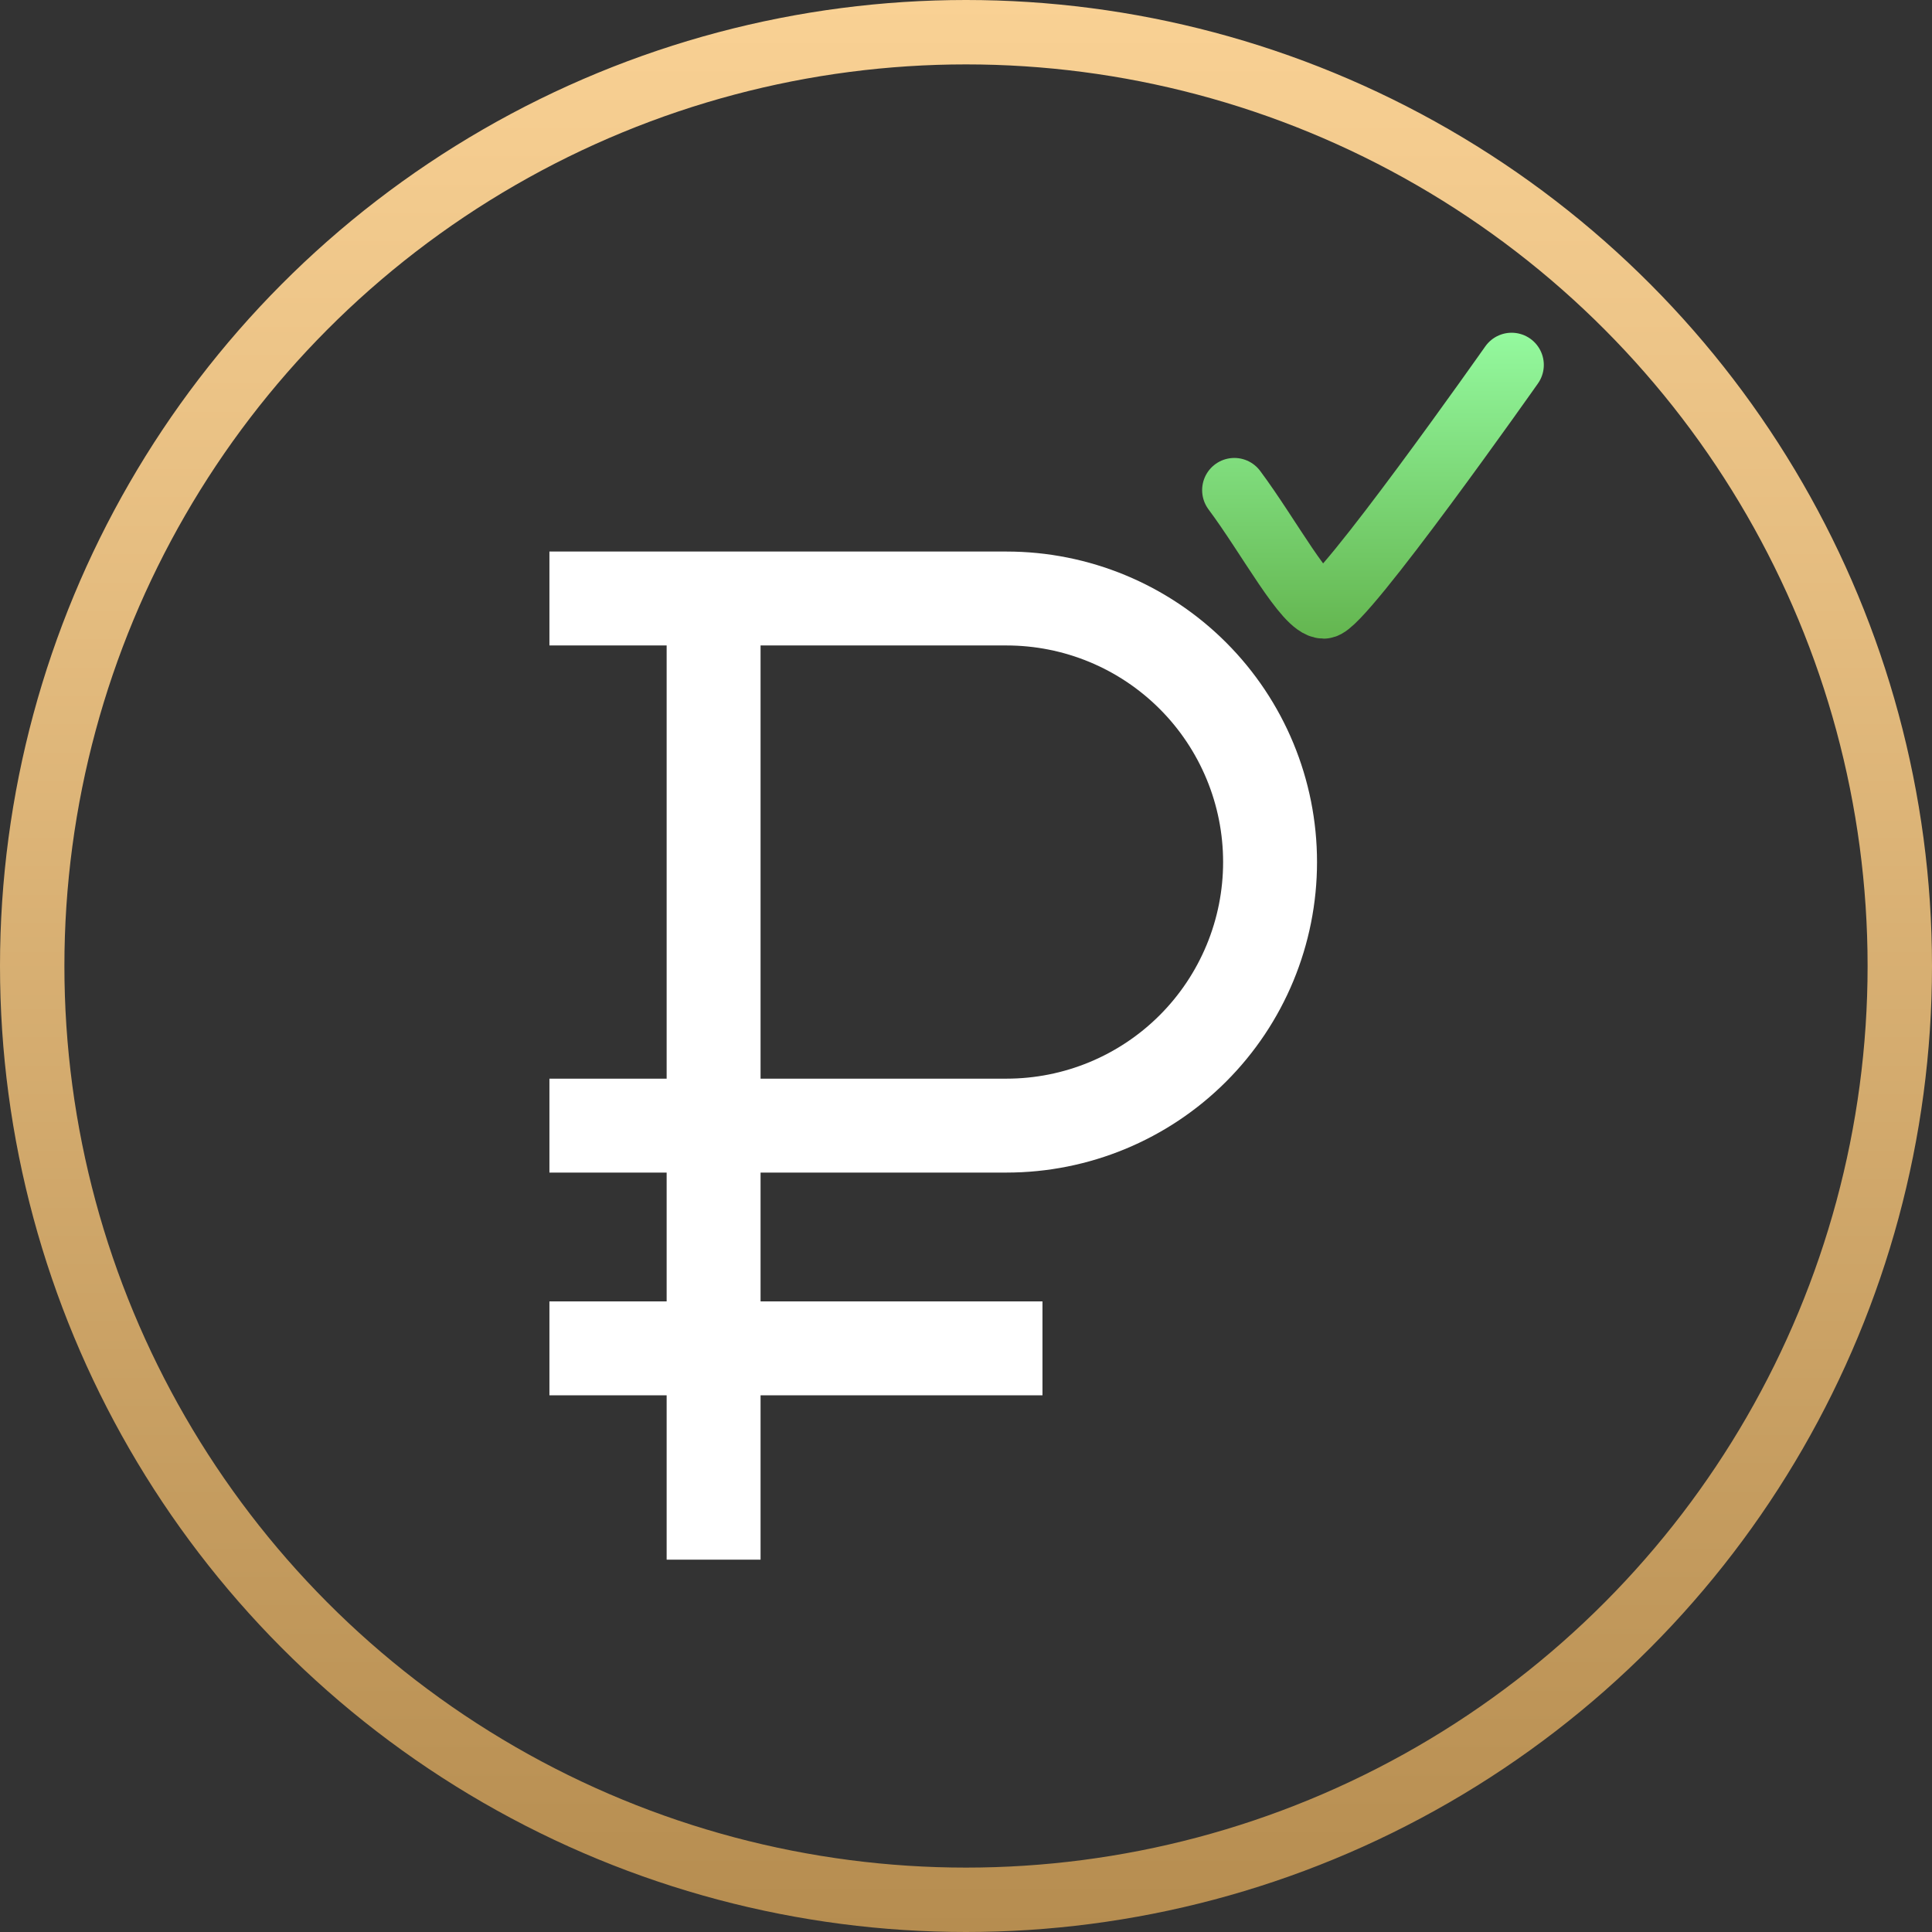 <?xml version="1.0" encoding="UTF-8"?> <svg xmlns="http://www.w3.org/2000/svg" width="90" height="90" viewBox="0 0 90 90" fill="none"><rect x="0" y="0" width="90" height="90" fill="#333333" stroke="none"/><g clip-path="url(#clip0_325_127)"><path d="M46.888 54.623C50.724 54.623 54.403 53.099 57.116 50.386C59.829 47.674 61.352 43.995 61.352 40.158C61.352 36.322 59.829 32.643 57.116 29.93C54.403 27.217 50.724 25.693 46.888 25.693H25.594V30.068H31.055V50.248H25.594V54.623H31.055V60.625H25.594V65H31.055V72.656H35.43V65H48.562V60.625H35.43V54.623H46.888ZM35.43 30.068H46.888C48.213 30.068 49.525 30.329 50.749 30.836C51.973 31.343 53.085 32.087 54.022 33.024C54.959 33.961 55.702 35.073 56.209 36.297C56.717 37.521 56.977 38.833 56.977 40.158C56.977 41.483 56.717 42.795 56.209 44.019C55.702 45.244 54.959 46.356 54.022 47.293C53.085 48.23 51.973 48.973 50.749 49.48C49.525 49.987 48.213 50.248 46.888 50.248H35.43V30.068Z" fill="white"></path></g><path d="M57.5 22.833C59.133 25.024 60.833 28.25 61.667 28.25C62.5 28.25 70.417 17 70.417 17" stroke="url(#paint0_linear_325_127)" stroke-width="3" stroke-linecap="round"></path><circle cx="45" cy="45" r="43.5" stroke="url(#paint1_linear_325_127)" stroke-width="3"></circle><defs><linearGradient id="paint0_linear_325_127" x1="70.416" y1="15.594" x2="70.416" y2="29.656" gradientUnits="userSpaceOnUse"><stop stop-color="#94F99E"></stop><stop offset="1" stop-color="#64B650"></stop></linearGradient><linearGradient id="paint1_linear_325_127" x1="45" y1="0" x2="45" y2="90" gradientUnits="userSpaceOnUse"><stop stop-color="#F9D194"></stop><stop offset="1" stop-color="#B68D50"></stop></linearGradient><clipPath id="clip0_325_127"><rect width="65" height="67.5" fill="white" transform="translate(9 13.5)"></rect></clipPath></defs></svg> 